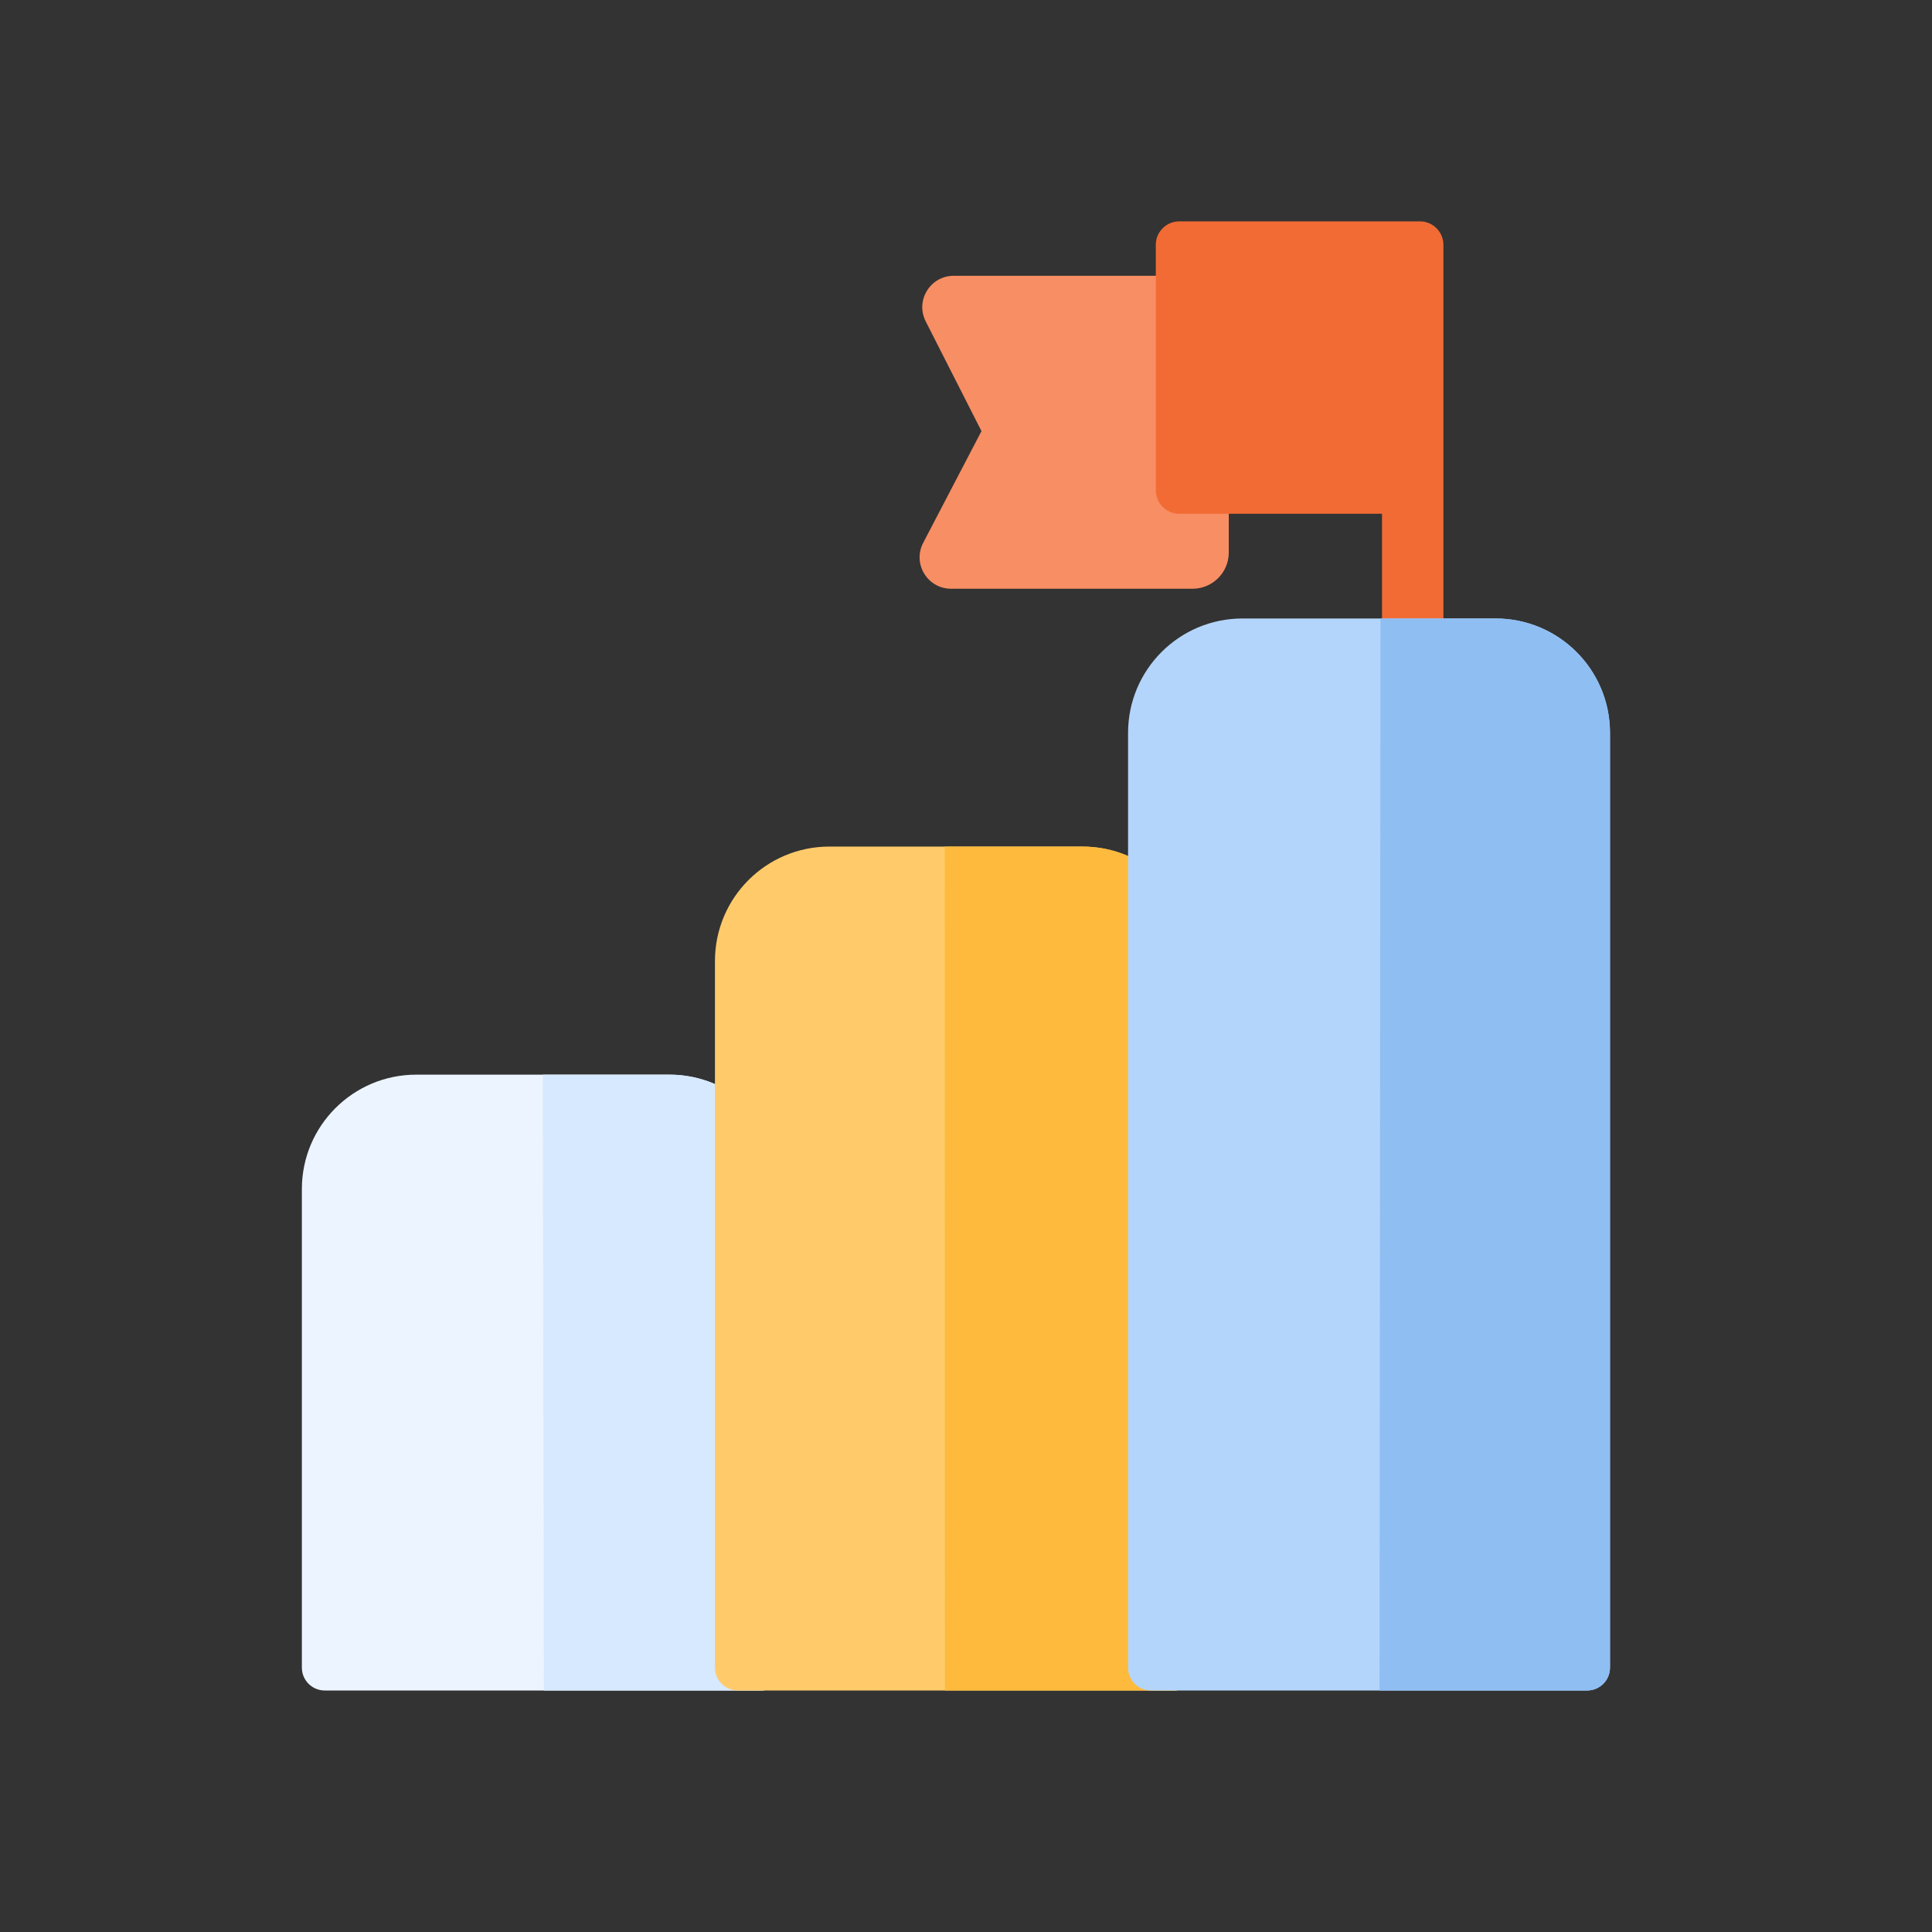 <svg xmlns="http://www.w3.org/2000/svg" width="96" height="96" viewBox="0 0 96 96"><rect x="0" y="0" width="96" height="96" fill="#333333" stroke="none"/><g fill="none" fill-rule="evenodd"><rect width="96" height="96"/><path fill="#F88E63" d="M48.769,21.422 L45.873,26.973 C45.331,28.012 46.086,29.254 47.26,29.254 L59.257,29.254 C60.251,29.254 61.057,28.448 61.057,27.454 L61.057,13.704 L61.057,13.704 L47.391,13.704 C46.225,13.704 45.47,14.932 45.998,15.97 L48.769,21.422 Z"/><path fill="#F26B35" d="M71.722,35.928 L68.672,35.928 L68.672,25.528 L58.595,25.528 C57.954,25.528 57.431,25.005 57.431,24.365 L57.431,12.163 C57.431,11.523 57.954,11 58.595,11 L70.557,11 C71.198,11 71.722,11.523 71.722,12.163 L71.722,35.928 Z"/><g transform="translate(15 30.732)"><path fill="#ECF5FF" d="M5.684,22.667 L18.263,22.667 C21.402,22.667 23.947,25.212 23.947,28.352 L23.947,52.132 C23.947,52.759 23.438,53.268 22.811,53.268 L1.137,53.268 C0.509,53.268 5.20979952e-16,52.759 0,52.132 L0,28.352 C-3.84453711e-16,25.212 2.545,22.667 5.684,22.667 Z"/><path fill="#D6E9FF" d="M11.972,22.667 L18.263,22.667 C21.402,22.667 23.947,25.212 23.947,28.352 L23.947,52.132 C23.947,52.759 23.438,53.268 22.811,53.268 L12.022,53.268 L12.022,53.268 L11.972,22.667 Z"/><path fill="#FFCB6A" d="M26.211,11.334 L38.789,11.334 C41.929,11.334 44.474,13.879 44.474,17.018 L44.474,52.132 C44.474,52.759 43.965,53.268 43.337,53.268 L21.663,53.268 C21.035,53.268 20.526,52.759 20.526,52.132 L20.526,17.018 C20.526,13.879 23.071,11.334 26.211,11.334 Z"/><path fill="#FDBA3D" d="M31.944,11.334 L38.789,11.334 C41.929,11.334 44.474,13.879 44.474,17.018 L44.474,52.132 C44.474,52.759 43.965,53.268 43.337,53.268 L31.952,53.268 L31.952,53.268 L31.944,11.334 Z"/><path fill="#B4D5FB" d="M46.737,0 L59.316,0 C62.455,-5.76680567e-16 65,2.545 65,5.684 L65,52.132 C65,52.759 64.491,53.268 63.863,53.268 L42.189,53.268 C41.562,53.268 41.053,52.759 41.053,52.132 L41.053,5.684 C41.053,2.545 43.598,1.46485899e-15 46.737,0 Z"/><path fill="#8FBEF3" d="M53.596,0 L59.316,0 C62.455,3.11497853e-16 65,2.545 65,5.684 L65,52.132 C65,52.759 64.491,53.268 63.863,53.268 L53.549,53.268 L53.549,53.268 L53.596,0 Z"/></g></g></svg>